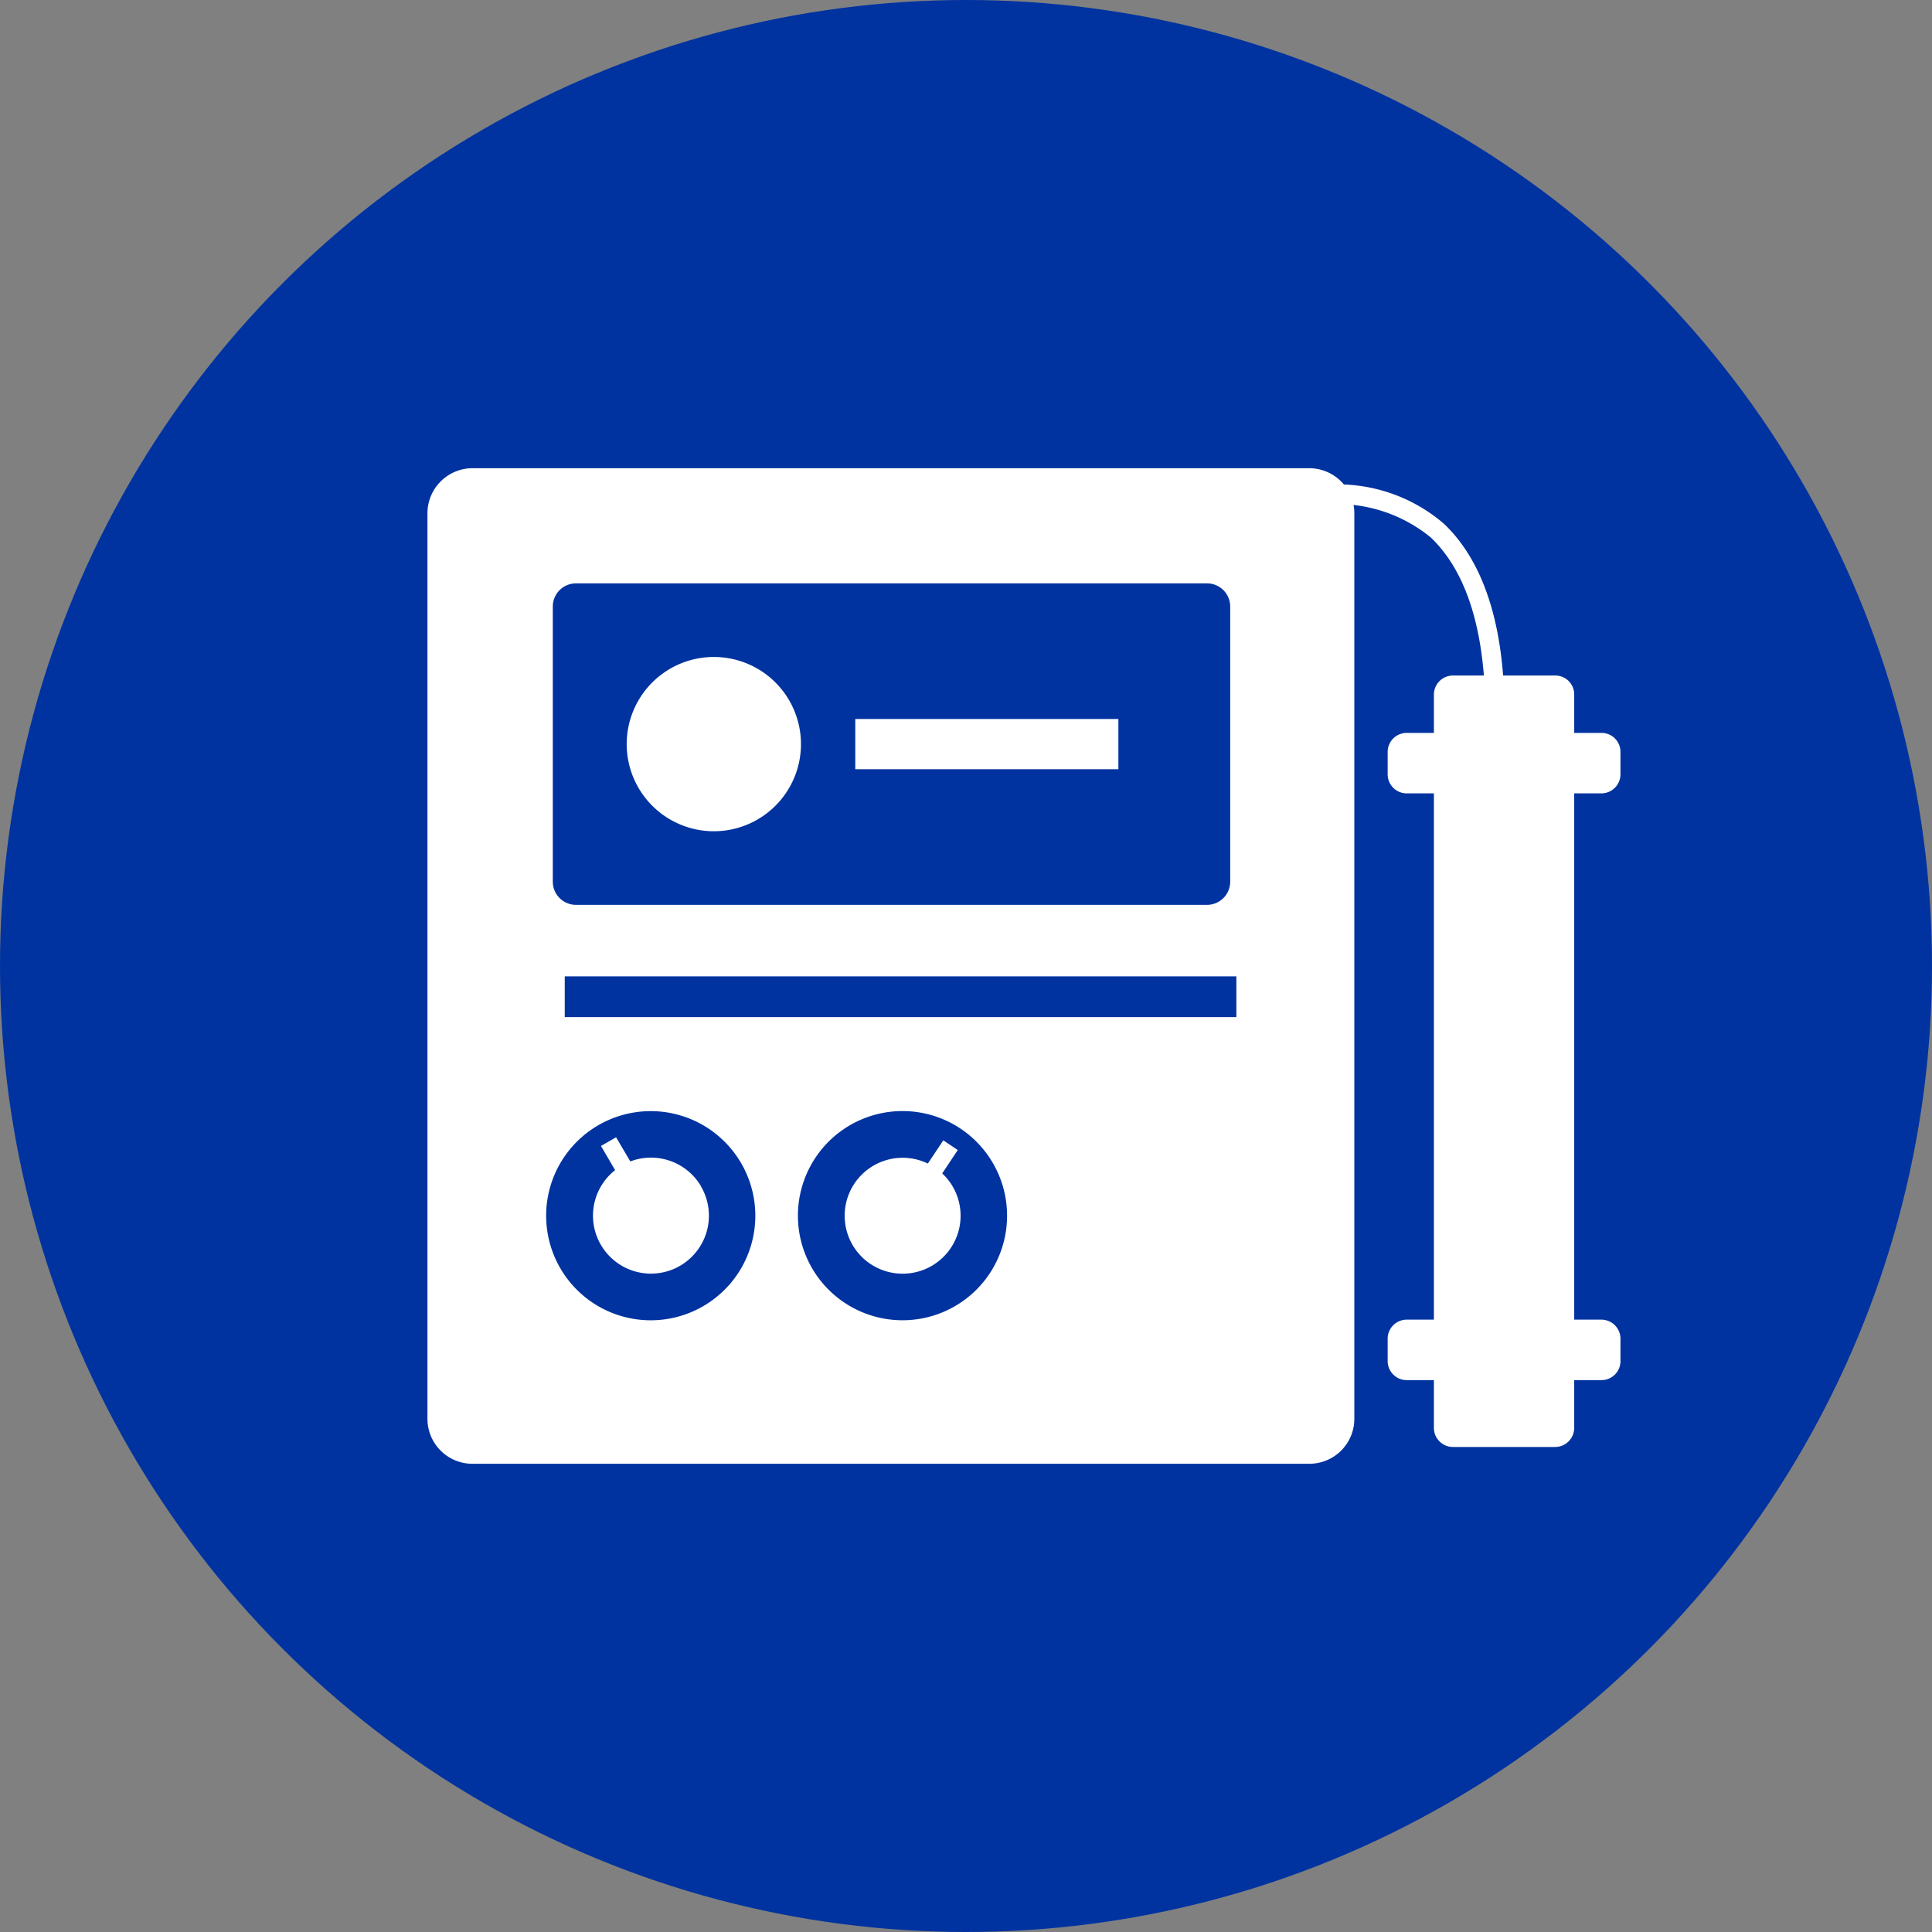 <svg xmlns="http://www.w3.org/2000/svg" width="100" height="100" viewBox="0 0 100 100">
  <rect x="0" y="0" width="100" height="100" fill="#808080" stroke="none"/>
  <g id="Icon_-_Hemodialysis" data-name="Icon - Hemodialysis" transform="translate(-160 -1762)">
    <g id="Blue_Circle" data-name="Blue Circle" transform="translate(144 -1113)">
      <circle id="Ellipse_24" data-name="Ellipse 24" cx="50" cy="50" r="50" transform="translate(16 2875)" fill="#0033a0"/>
    </g>
    <g id="Hemodialysis_-_white" data-name="Hemodialysis - white" transform="translate(61.15 302.005)">
      <path id="Path_2977" data-name="Path 2977" d="M135.8,2226.02a4.51,4.51,0,1,0-4.512-4.51A4.512,4.512,0,0,0,135.8,2226.02Z" transform="translate(0 -723)" fill="#fff"/>
      <path id="Path_2978" data-name="Path 2978" d="M156.737,2220.21H143.119v2.6h13.618Z" transform="translate(0 -723)" fill="#fff"/>
      <path id="Path_2979" data-name="Path 2979" d="M135.131,2244.39a3.006,3.006,0,0,0-3.656-1.28l-.737-1.25-.782.45.732,1.25a3,3,0,1,0,4.437.83Z" transform="translate(0 -723)" fill="#fff"/>
      <path id="Path_2980" data-name="Path 2980" d="M147.619,2243.73l.806-1.21-.75-.5-.8,1.2a3,3,0,1,0,.744.51Z" transform="translate(0 -723)" fill="#fff"/>
      <path id="Path_2981" data-name="Path 2981" d="M166.619,2207.23H123.306a2.335,2.335,0,0,0-2.331,2.33v46.87a2.329,2.329,0,0,0,2.331,2.33h43.313a2.329,2.329,0,0,0,2.331-2.33v-46.87A2.335,2.335,0,0,0,166.619,2207.23Zm-39.156,7.16a1.2,1.2,0,0,1,1.2-1.2h32.662a1.2,1.2,0,0,1,1.2,1.2v14.24a1.2,1.2,0,0,1-1.2,1.2H128.663a1.2,1.2,0,0,1-1.2-1.2Zm7.806,36.2a5.413,5.413,0,1,1,1.931-7.41A5.411,5.411,0,0,1,135.269,2250.59Zm14.8-1.67a5.414,5.414,0,1,1-1.506-7.51A5.419,5.419,0,0,1,150.069,2248.92Zm12.775-13.28H128.081v-2.11h34.763Z" transform="translate(0 -723)" fill="#fff"/>
      <path id="Path_2982" data-name="Path 2982" d="M168.538,2209.1a7.635,7.635,0,0,1,4.375,1.72c1.318,1.26,2.443,3.42,2.743,7.14h-1.6a.986.986,0,0,0-.987.98v1.99h-1.406a.986.986,0,0,0-.988.98v1.16a.988.988,0,0,0,.988.99h1.406v27.24h-1.406a.988.988,0,0,0-.988.99v1.15a.988.988,0,0,0,.988.99h1.406v2.48a.986.986,0,0,0,.987.98h5.282a.991.991,0,0,0,.993-.98v-2.48h1.407a.983.983,0,0,0,.987-.99v-1.15a.988.988,0,0,0-.987-.99h-1.407v-27.24h1.407a.99.99,0,0,0,.987-.99v-1.16a.979.979,0,0,0-.987-.98h-1.407v-1.99a.98.98,0,0,0-.993-.98H176.65c-.3-3.93-1.512-6.38-3.056-7.85a8.435,8.435,0,0,0-5.988-2.03l.925,1.02Z" transform="translate(0 -723)" fill="#fff"/>
    </g>
  </g>
</svg>
